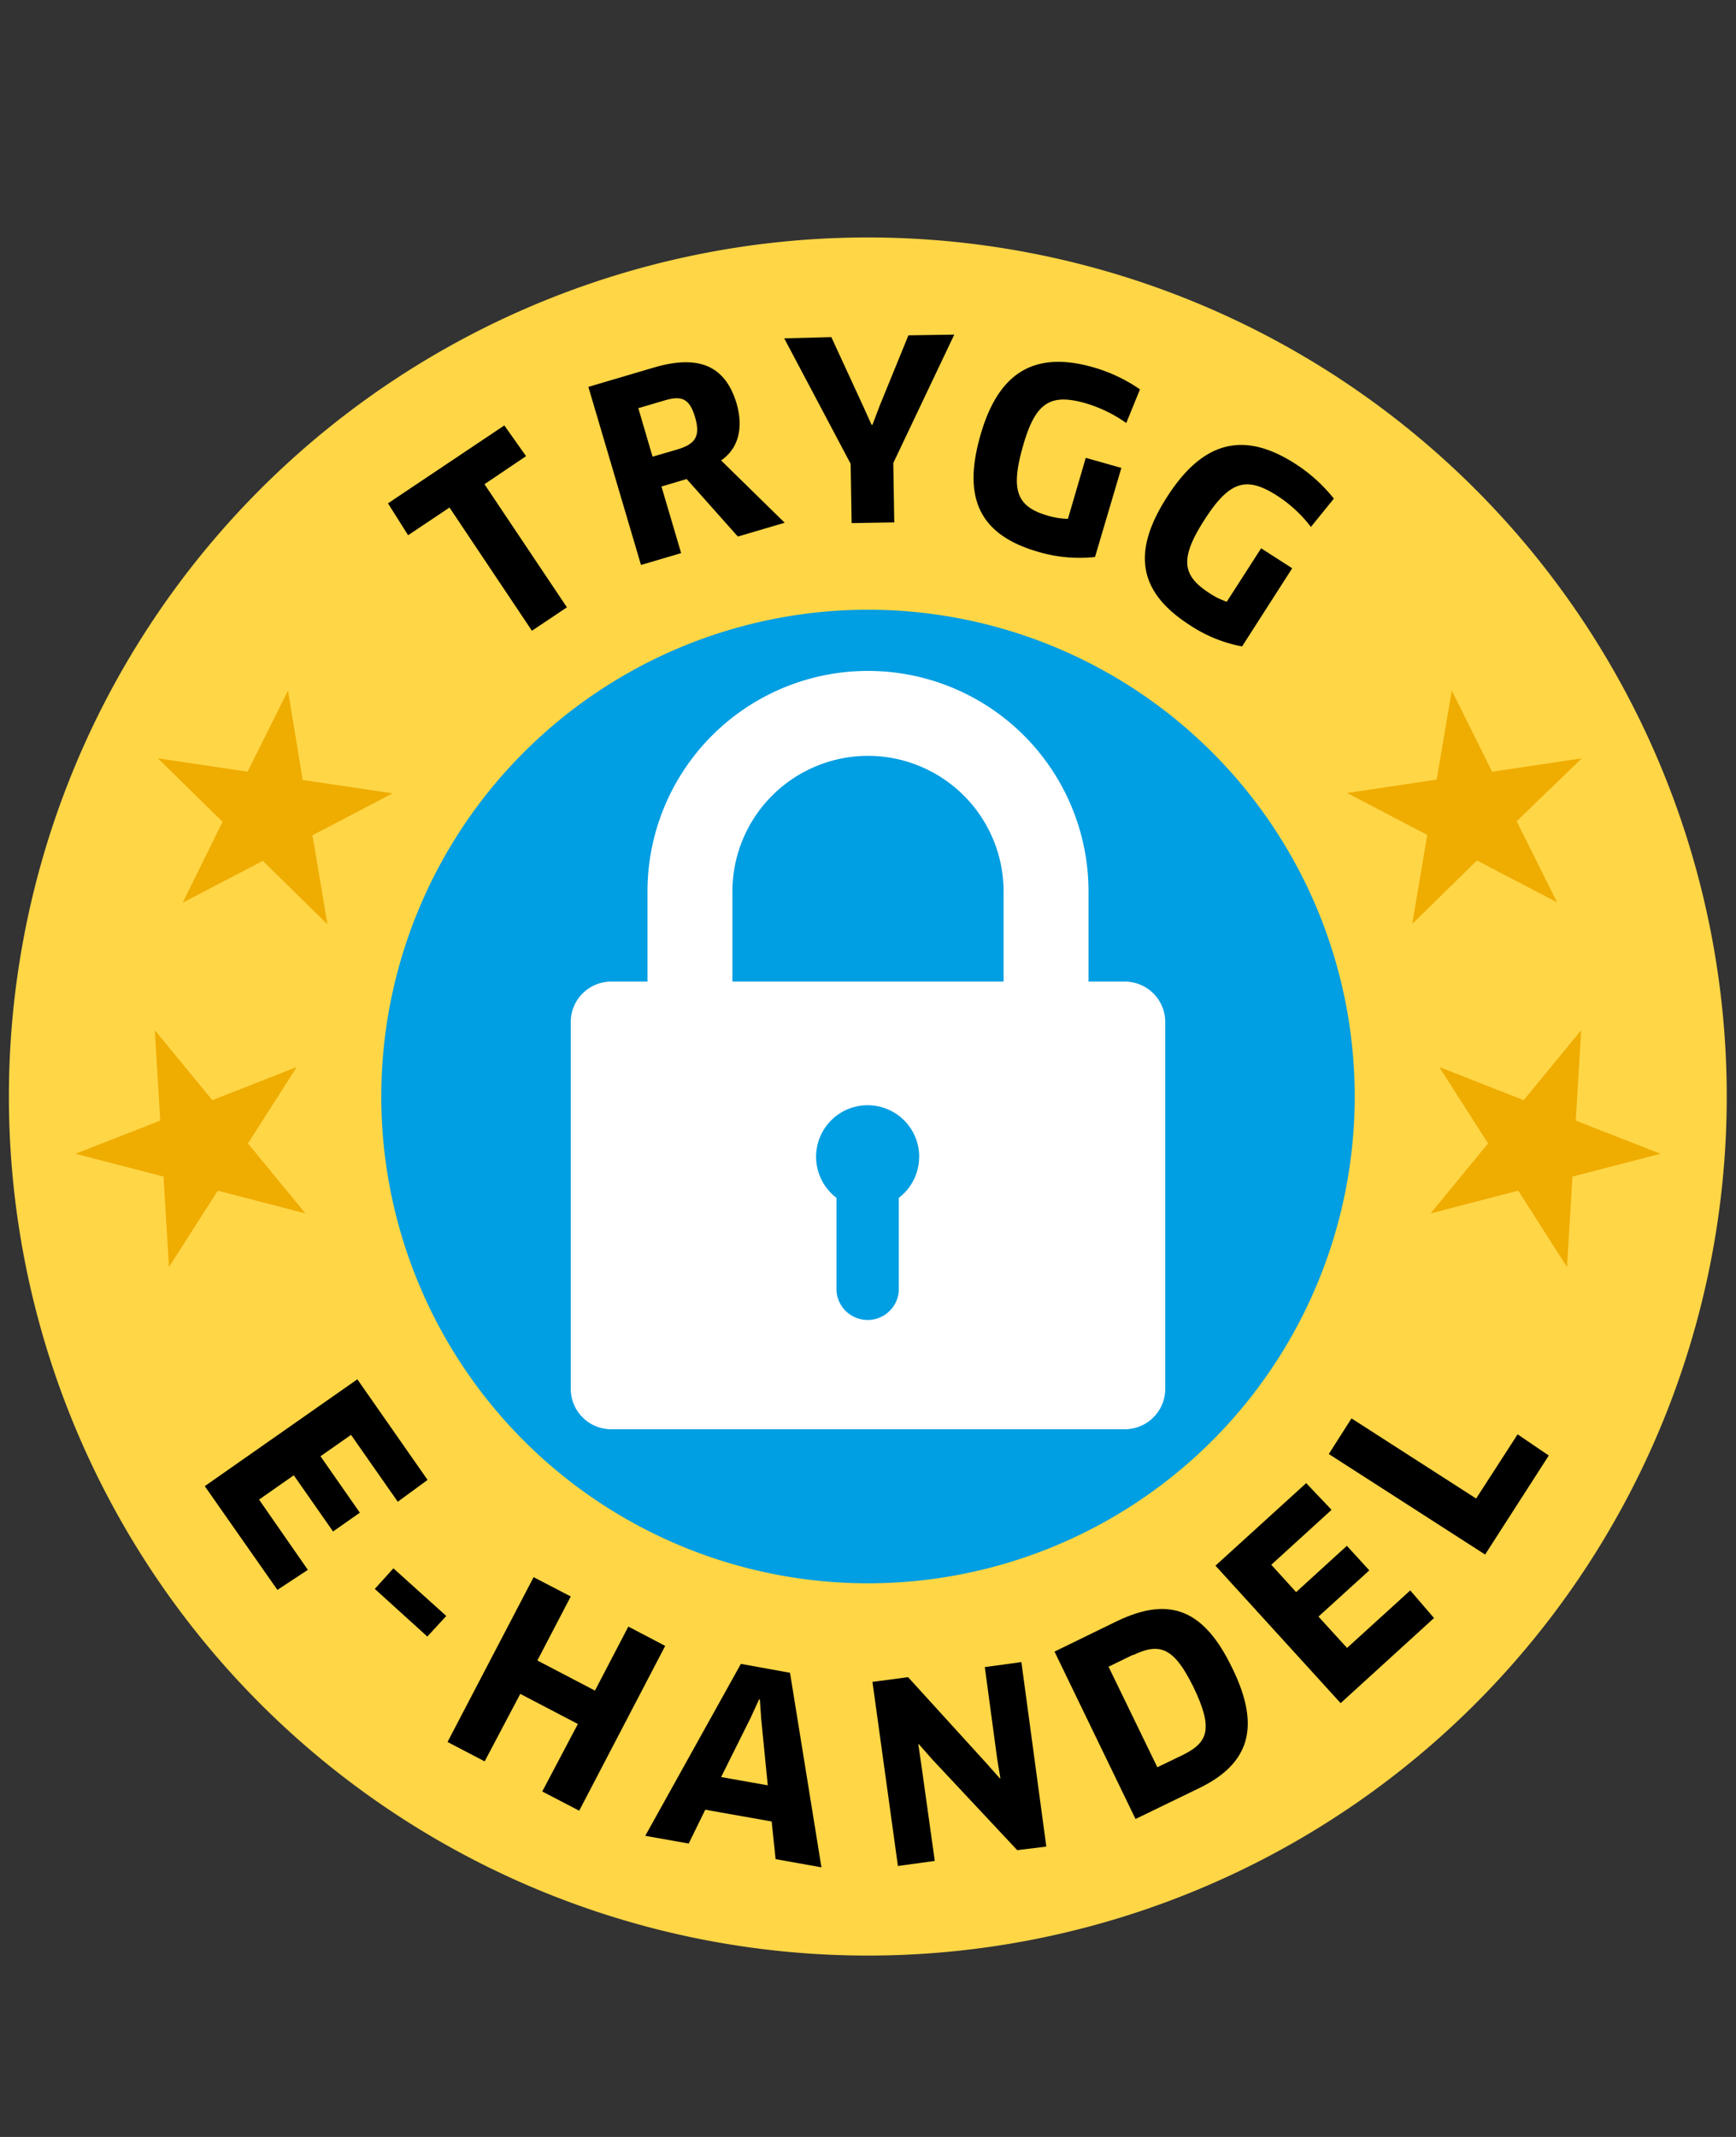 <svg xmlns="http://www.w3.org/2000/svg" viewBox="0 0 195 240"><rect x="0" y="0" width="195" height="240" fill="#333333" stroke="none"/><defs><style>.cls-1{fill:#ffd646;}.cls-2{fill:#efac01;}.cls-3{fill:#009ee2;}.cls-4{fill:#fff;}</style></defs><g id="Layer_7" data-name="Layer 7"><path class="cls-1" d="M1,123.15A96.48,96.48,0,1,1,97.5,219.63,96.48,96.48,0,0,1,1,123.15Z"/><path d="M54.42,54.38l9.26,13.83-3.93,2.63L50.49,57l-4.65,3.11-2.26-3.58,13.07-8.75,2.44,3.45Z"/><path d="M81,51.71l7.14,7-5.26,1.55L77.13,53.8l-2.83.84,2.21,7.48L72,63.45l-5.91-20,7.35-2.17c5-1.47,8-.25,9.29,4C83.55,48.07,82.93,50.4,81,51.71ZM74.56,45l-2.86.84,1.6,5.45,2.78-.81c2-.6,2.63-1.45,2-3.61S76.53,44.39,74.56,45Z"/><path d="M93.38,37.86,97,45.71l.9,2H98l.8-2.11,3.24-7.94,5.15-.08L100.34,52l.11,6.67-4.79.08-.11-6.66L88.09,38Z"/><path d="M123,62.56A16.37,16.37,0,0,1,116.7,62c-6.85-1.95-8.54-6.21-6.58-13.09s5.87-9.59,12.65-7.67a17.91,17.91,0,0,1,5.28,2.49l-1.54,3.78a15.44,15.44,0,0,0-4.63-2.24c-4-1.12-5.61,0-7,4.93s-.64,6.73,2.87,7.73a8.55,8.55,0,0,0,2.21.34l2-6.85,4,1.13Z"/><path d="M139.52,72.6a15.91,15.91,0,0,1-5.9-2.41c-6-3.86-6.36-8.45-2.47-14.47s8.42-7.45,14.35-3.63A17.94,17.94,0,0,1,149.83,56l-2.58,3.18a15,15,0,0,0-3.78-3.5c-3.47-2.23-5.36-1.67-8.15,2.66s-2.58,6.26.48,8.24a8.19,8.19,0,0,0,2,1l3.86-6,3.49,2.24Z"/><path d="M34.58,176.31l-3.42,2.25L23,166.91l17.14-12,7.89,11.3-3.35,2.45-5.25-7.51L36,163.55l4.42,6.34L37.41,172,33,165.69l-3.9,2.73Z"/><path d="M50.13,181.49,48,183.8l-5.9-5.35,2.09-2.31Z"/><path d="M60.91,201.2l4-7.58-6.47-3.38-4,7.58-4.17-2.18,9.67-18.51,4.17,2.17-3.75,7.19,6.47,3.38,3.75-7.19,4.14,2.17-9.66,18.51Z"/><path d="M86.68,204.57l-7.46-1.32-1.86,3.8-4.88-.87,10.74-19.31,5.52,1,3.53,21.85-5.15-.92ZM84.33,192.9,81,199.58l5.24.93-.73-7.4-.16-2.26-.08,0Z"/><path d="M114.26,207.79l-9.56-10.21-1.49-1.69-.06,0,.33,2.24L105,209l-4.14.57L98,188.89l4-.53,8.82,9.69,1.49,1.68.06,0-.36-2.2-1.39-10.3,4.11-.56,2.8,20.72Z"/><path d="M134.65,200.85l-7.1,3.44-9.1-18.8,7-3.41c6-2.89,9.81-1.26,12.95,5.23C141.75,194.11,140.21,198.17,134.65,200.85Zm-7.38-15-2.75,1.34L130,198.48l2.78-1.34c2.88-1.4,3.59-2.89,1.26-7.7C131.85,185,130.26,184.45,127.27,185.89Z"/><path d="M158.41,178.62l2.67,3.1-10.49,9.56-14.06-15.44,10.19-9.27,2.85,3-6.77,6.17,2.79,3.07,5.7-5.2,2.52,2.76-5.71,5.19,3.21,3.52Z"/><path d="M170.47,161.09l3.5,2.38-7.15,11.12L149.26,163.3l2.55-4,14,9Z"/><path class="cls-2" d="M177.68,85.17l-10.07,1.5-4.54-9.11-1.69,10-10.06,1.5,9,4.71-1.69,10,7.27-7.13,9,4.7-4.54-9.11Z"/><path class="cls-2" d="M186.52,129.58,177,125.86l.61-10.16-6.46,7.86-9.48-3.72,5.48,8.58-6.46,7.86,9.85-2.56,5.48,8.58.61-10.16Z"/><path class="cls-2" d="M17.74,85.17l10.07,1.5,4.54-9.11L34,87.6,44.1,89.1l-9,4.71,1.68,10-7.26-7.13-9,4.7L25,92.3Z"/><path class="cls-2" d="M8.48,129.58,18,125.86l-.61-10.16,6.46,7.86,9.48-3.72-5.48,8.58,6.46,7.86-9.85-2.56-5.48,8.58-.61-10.16Z"/><path class="cls-3" d="M97.5,177.82a54.67,54.67,0,1,0-54.67-54.67A54.67,54.67,0,0,0,97.5,177.82Z"/><path class="cls-4" d="M126.35,160.52H68.65A4.55,4.55,0,0,1,64.11,156V114.79a4.55,4.55,0,0,1,4.54-4.55h57.7a4.55,4.55,0,0,1,4.54,4.55V156A4.55,4.55,0,0,1,126.35,160.52Z"/><path class="cls-4" d="M97.5,84.89a15.24,15.24,0,0,1,15.23,15.23v16.51a15.23,15.23,0,0,1-30.46,0V100.12A15.24,15.24,0,0,1,97.5,84.89Zm0-9.54a24.77,24.77,0,0,0-24.77,24.77v16.51a24.77,24.77,0,0,0,49.54,0V100.12A24.77,24.77,0,0,0,97.5,75.35Z"/><path class="cls-3" d="M103.24,129.93a5.77,5.77,0,0,1-2.28,4.6V145a3.51,3.51,0,0,1-7,0V134.53a5.79,5.79,0,1,1,9.29-4.6Z"/></g></svg>